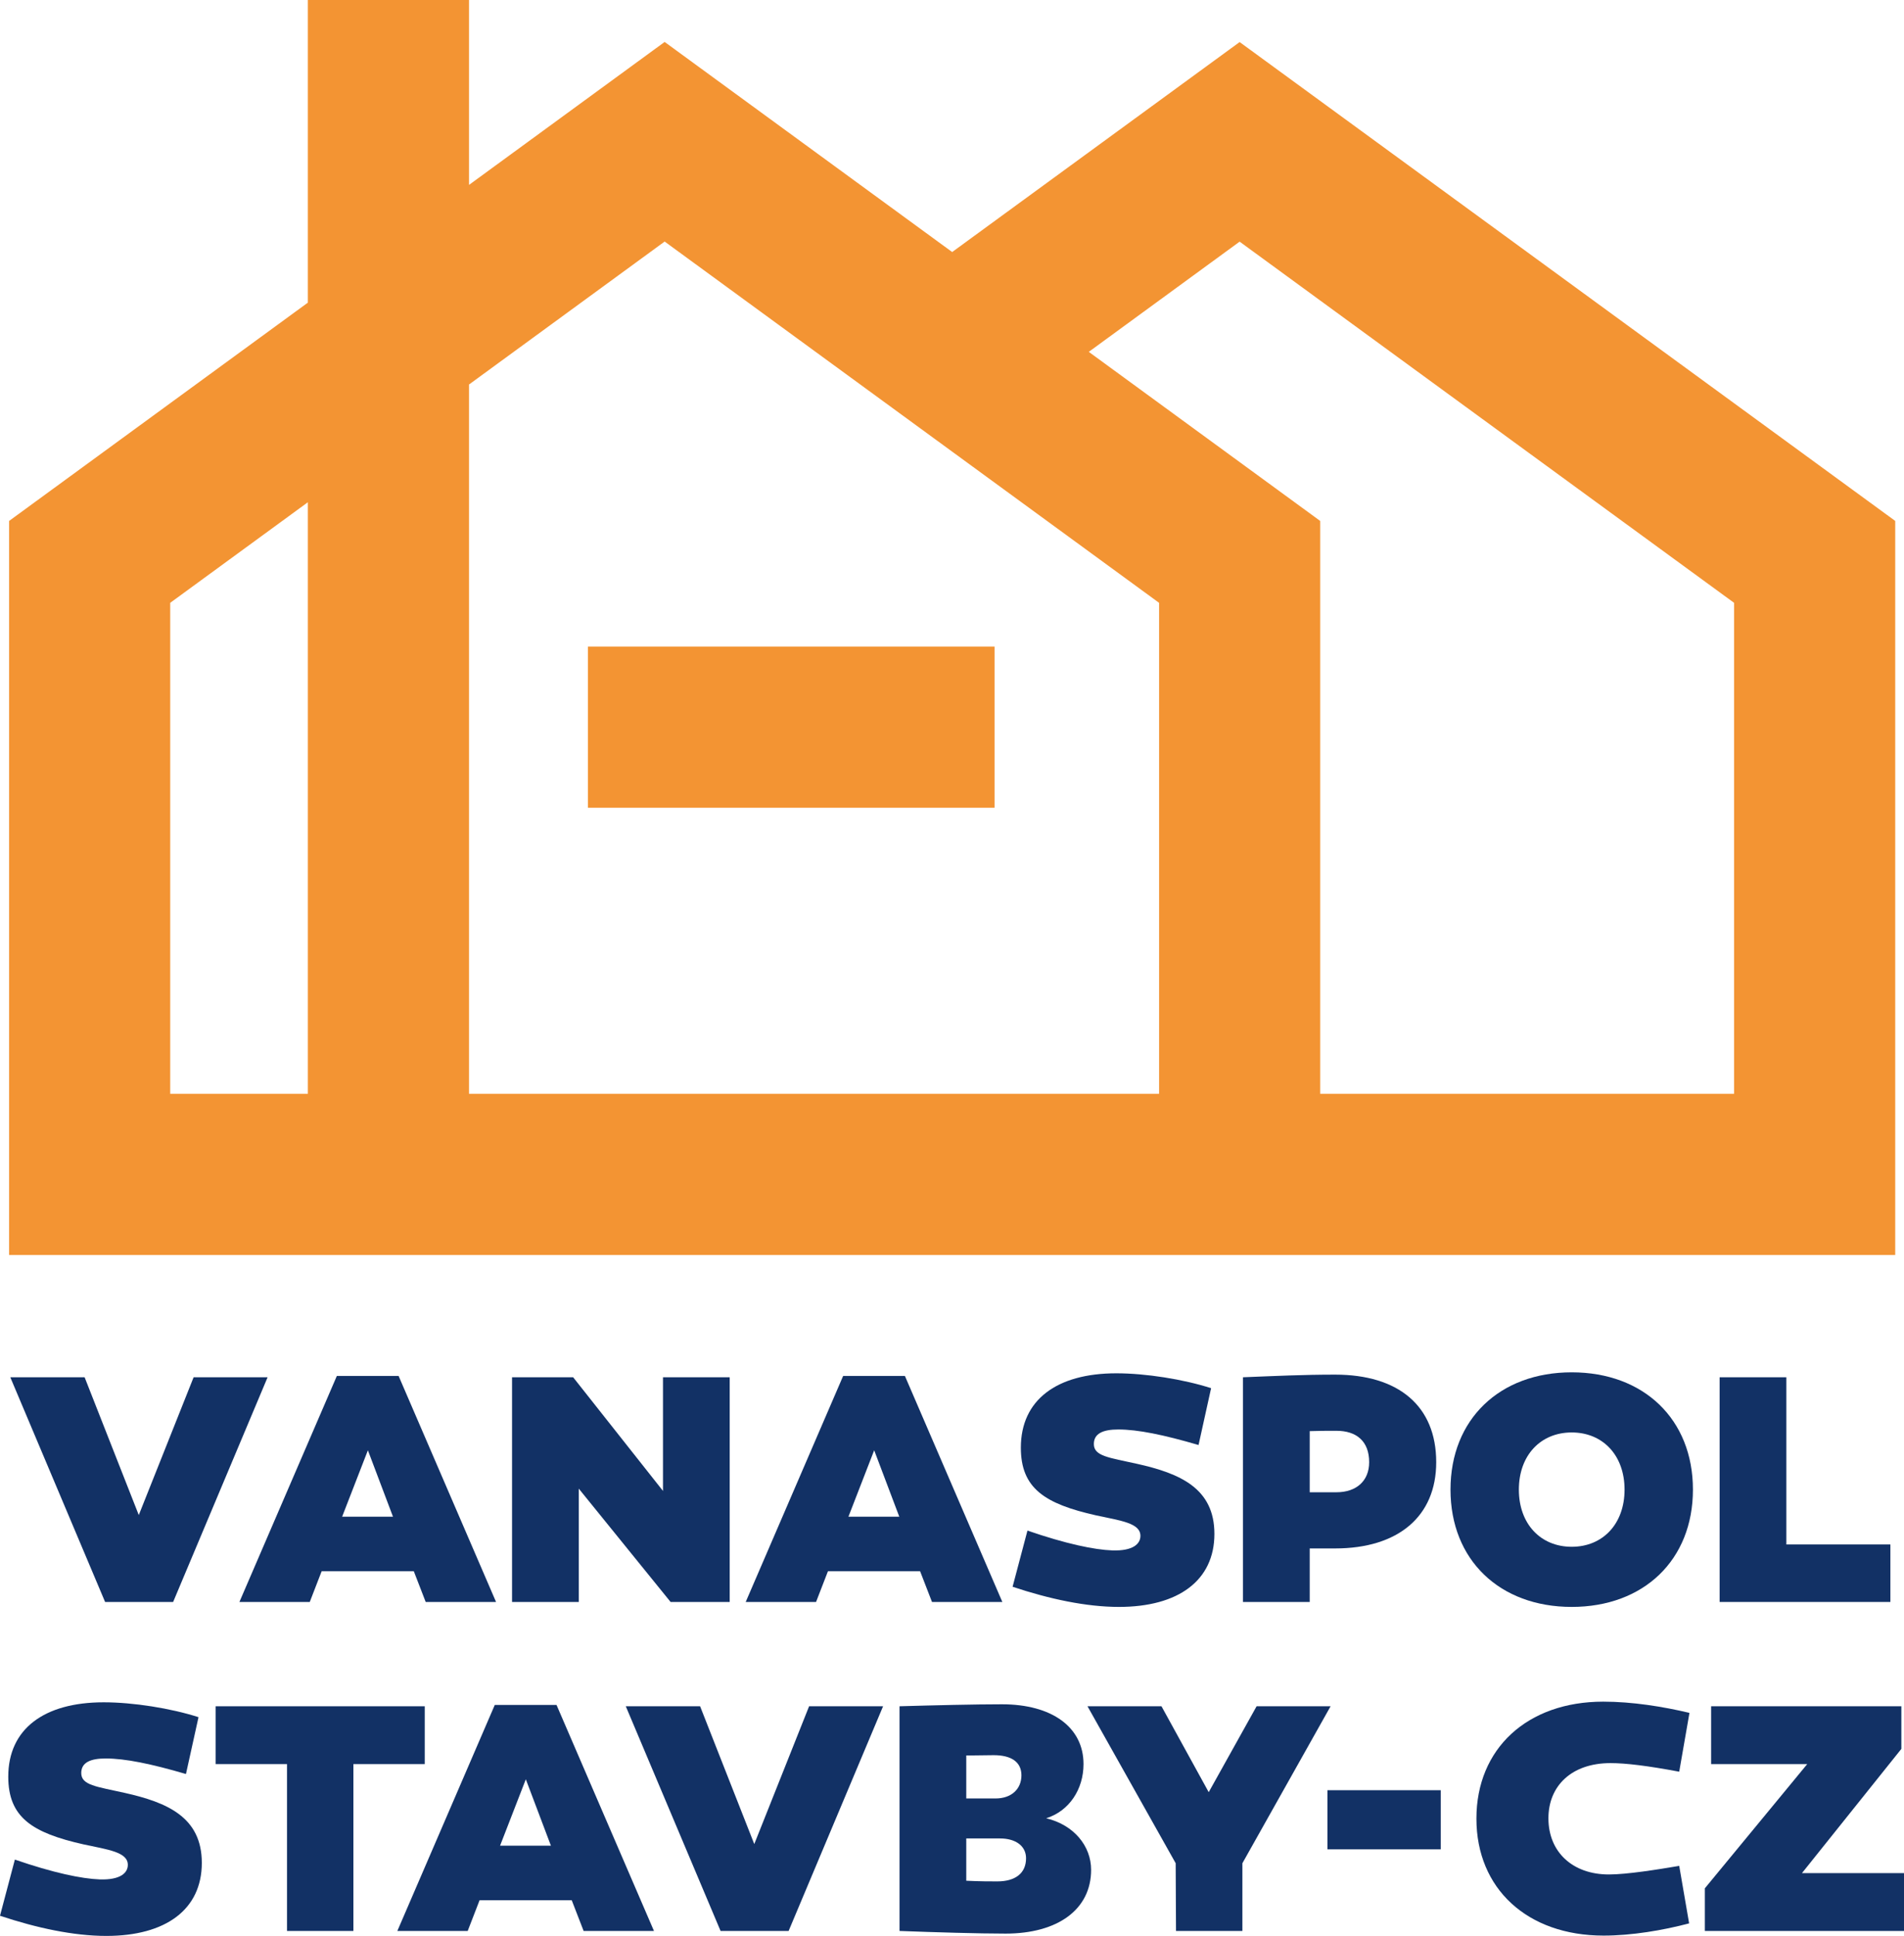 <?xml version="1.0" encoding="utf-8"?>
<!-- Generator: Adobe Illustrator 16.0.0, SVG Export Plug-In . SVG Version: 6.00 Build 0)  -->
<!DOCTYPE svg PUBLIC "-//W3C//DTD SVG 1.1//EN" "http://www.w3.org/Graphics/SVG/1.1/DTD/svg11.dtd">
<svg version="1.1" id="Vrstva_1" xmlns="http://www.w3.org/2000/svg" xmlns:xlink="http://www.w3.org/1999/xlink" x="0px" y="0px"
	 width="416.847px" height="423.665px" viewBox="0 0 416.847 423.665" enable-background="new 0 0 416.847 423.665"
	 xml:space="preserve">
<g>
	<g>
		<path fill="#123165" d="M23.009,350.581L2.255,301.409h16.271l11.858,30.154l12.004-30.154h16.198l-20.681,49.172H23.009z"/>
		<path fill="#123165" d="M67.817,350.581H52.415l21.331-49.461h13.522l21.332,49.461H93.198l-2.604-6.725H70.42L67.817,350.581z
			 M74.903,331.924h11.136l-5.495-14.535L74.903,331.924z"/>
		<path fill="#123165" d="M159.756,350.581h-12.944l-20.102-24.803v24.803h-14.607v-49.172h13.377l19.67,24.875v-24.875h14.606
			V350.581z"/>
		<path fill="#123165" d="M178.661,350.581h-15.402l21.332-49.461h13.522l21.331,49.461h-15.401l-2.604-6.725h-20.175
			L178.661,350.581z M185.748,331.924h11.136l-5.496-14.535L185.748,331.924z"/>
		<path fill="#123165" d="M262.401,316.232c-7.665-2.241-13.306-3.398-17.571-3.398c-3.327,0-5.352,0.868-5.352,3.182
			c0,2.676,3.326,2.965,9.473,4.339c9.4,2.097,16.921,5.351,16.921,15.33c0,10.196-7.882,15.98-20.897,15.98
			c-7.159,0-15.259-1.735-23.285-4.411l3.254-12.293c8.389,2.893,14.607,4.194,18.585,4.338c4.556,0.145,6.146-1.446,6.146-3.182
			c0-2.82-4.339-3.326-9.689-4.483c-11.281-2.531-16.488-5.929-16.488-14.824c0-10.413,7.81-16.27,20.898-16.27
			c6.437,0,14.68,1.302,20.754,3.254L262.401,316.232z"/>
		<path fill="#123165" d="M314.433,319.993c0,11.859-8.315,18.874-22.127,18.874h-5.568v11.714H272.13v-49.172
			c7.231-0.289,13.233-0.578,20.176-0.578C306.117,300.831,314.433,307.627,314.433,319.993z M292.595,326.573
			c4.339,0,7.158-2.458,7.158-6.581c0-4.628-2.819-6.87-7.158-6.87c-2.025,0-3.978,0-5.857,0.073v13.377H292.595z"/>
		<path fill="#123165" d="M370.637,325.995c0,15.402-10.774,25.67-26.538,25.67s-26.538-10.268-26.538-25.67
			s10.774-25.67,26.538-25.67S370.637,310.592,370.637,325.995z M355.668,325.995c0-7.521-4.772-12.51-11.569-12.51
			c-6.798,0-11.57,4.989-11.57,12.51s4.772,12.51,11.57,12.51C350.896,338.504,355.668,333.515,355.668,325.995z"/>
		<path fill="#123165" d="M376.481,350.581v-49.172h14.607v36.59h22.778v12.582H376.481z"/>
		<path fill="#123165" d="M40.712,388.232c-7.666-2.241-13.307-3.398-17.572-3.398c-3.326,0-5.352,0.868-5.352,3.182
			c0,2.676,3.326,2.965,9.473,4.339c9.4,2.097,16.922,5.351,16.922,15.33c0,10.196-7.883,15.98-20.898,15.98
			c-7.158,0-15.258-1.735-23.284-4.411l3.254-12.293c8.388,2.893,14.606,4.194,18.584,4.338c4.556,0.145,6.146-1.446,6.146-3.182
			c0-2.82-4.339-3.326-9.689-4.483c-11.28-2.531-16.487-5.929-16.487-14.824c0-10.413,7.81-16.27,20.898-16.27
			c6.436,0,14.679,1.302,20.753,3.254L40.712,388.232z"/>
		<path fill="#123165" d="M77.37,422.581H62.835v-36.517H47.216v-12.655h45.773v12.655H77.37V422.581z"/>
		<path fill="#123165" d="M102.394,422.581H86.991l21.331-49.461h13.522l21.332,49.461h-15.402l-2.604-6.725h-20.175
			L102.394,422.581z M109.479,403.924h11.136l-5.495-14.535L109.479,403.924z"/>
		<path fill="#123165" d="M157.758,422.581l-20.753-49.172h16.27l11.859,30.154l12.004-30.154h16.197l-20.682,49.172H157.758z"/>
		<path fill="#123165" d="M238.88,409.203c0,8.677-7.304,13.956-18.729,13.956c-5.857,0-15.547-0.29-23.213-0.579v-49.172
			c7.521-0.217,16.56-0.434,22.417-0.434c10.919,0,17.861,4.989,17.861,13.088c0,5.496-3.109,10.268-8.171,11.859
			C235.12,399.369,238.88,403.997,238.88,409.203z M211.546,384.183v9.4h6.436c3.398,0,5.641-2.024,5.641-5.062
			c0-2.893-2.17-4.411-6.074-4.411C215.595,384.111,213.571,384.183,211.546,384.183z M224.635,406.672
			c0-2.675-2.242-4.338-5.714-4.338h-7.375v9.256c2.893,0.145,5.424,0.145,6.797,0.145
			C222.32,411.734,224.635,409.926,224.635,406.672z"/>
		<path fill="#123165" d="M238.089,373.409h16.197l10.341,18.801l10.484-18.801h16.198l-19.308,34.348v14.824h-14.534l-0.072-14.824
			L238.089,373.409z"/>
		<path fill="#123165" d="M315.429,404.72h-24.803v-12.944h24.803V404.72z"/>
		<path fill="#123165" d="M367.635,387.727c-6.941-1.302-11.714-1.88-15.04-1.88c-8.533,0-13.595,4.99-13.595,12.076
			c0,7.376,5.278,12.293,13.232,12.293c3.978,0,10.702-1.084,15.402-1.88l2.17,12.582c-5.713,1.519-12.582,2.675-18.729,2.675
			c-16.704,0-27.84-10.268-27.84-25.598s11.136-25.598,27.768-25.598c6.363,0,13.088,1.084,18.873,2.458L367.635,387.727z"/>
		<path fill="#123165" d="M394.502,409.926h22.345v12.654h-43.604v-9.328l22.417-27.189h-21.043v-12.655h41.651v9.328
			L394.502,409.926z"/>
	</g>
	<g>
		<path fill="#F39433" d="M271.396,9.205l-62.934,45.953L145.513,9.18l-42.832,31.287V0H67.399v66.232l-65.41,47.775v160.643
			h143.523h143.523h125.889V114.001L271.396,9.205z M67.399,239.373H37.265V131.927l30.135-22.013V239.373z M253.761,239.373
			H145.513h-42.832V84.149l42.832-31.287l108.248,79.064V239.373z M379.644,239.373h-90.607V114.007L238.37,77.002l33.025-24.12
			l108.248,79.042V239.373z"/>
		<rect x="128.718" y="141.497" fill="#F39433" width="89.023" height="35.277"/>
	</g>
</g>
</svg>
